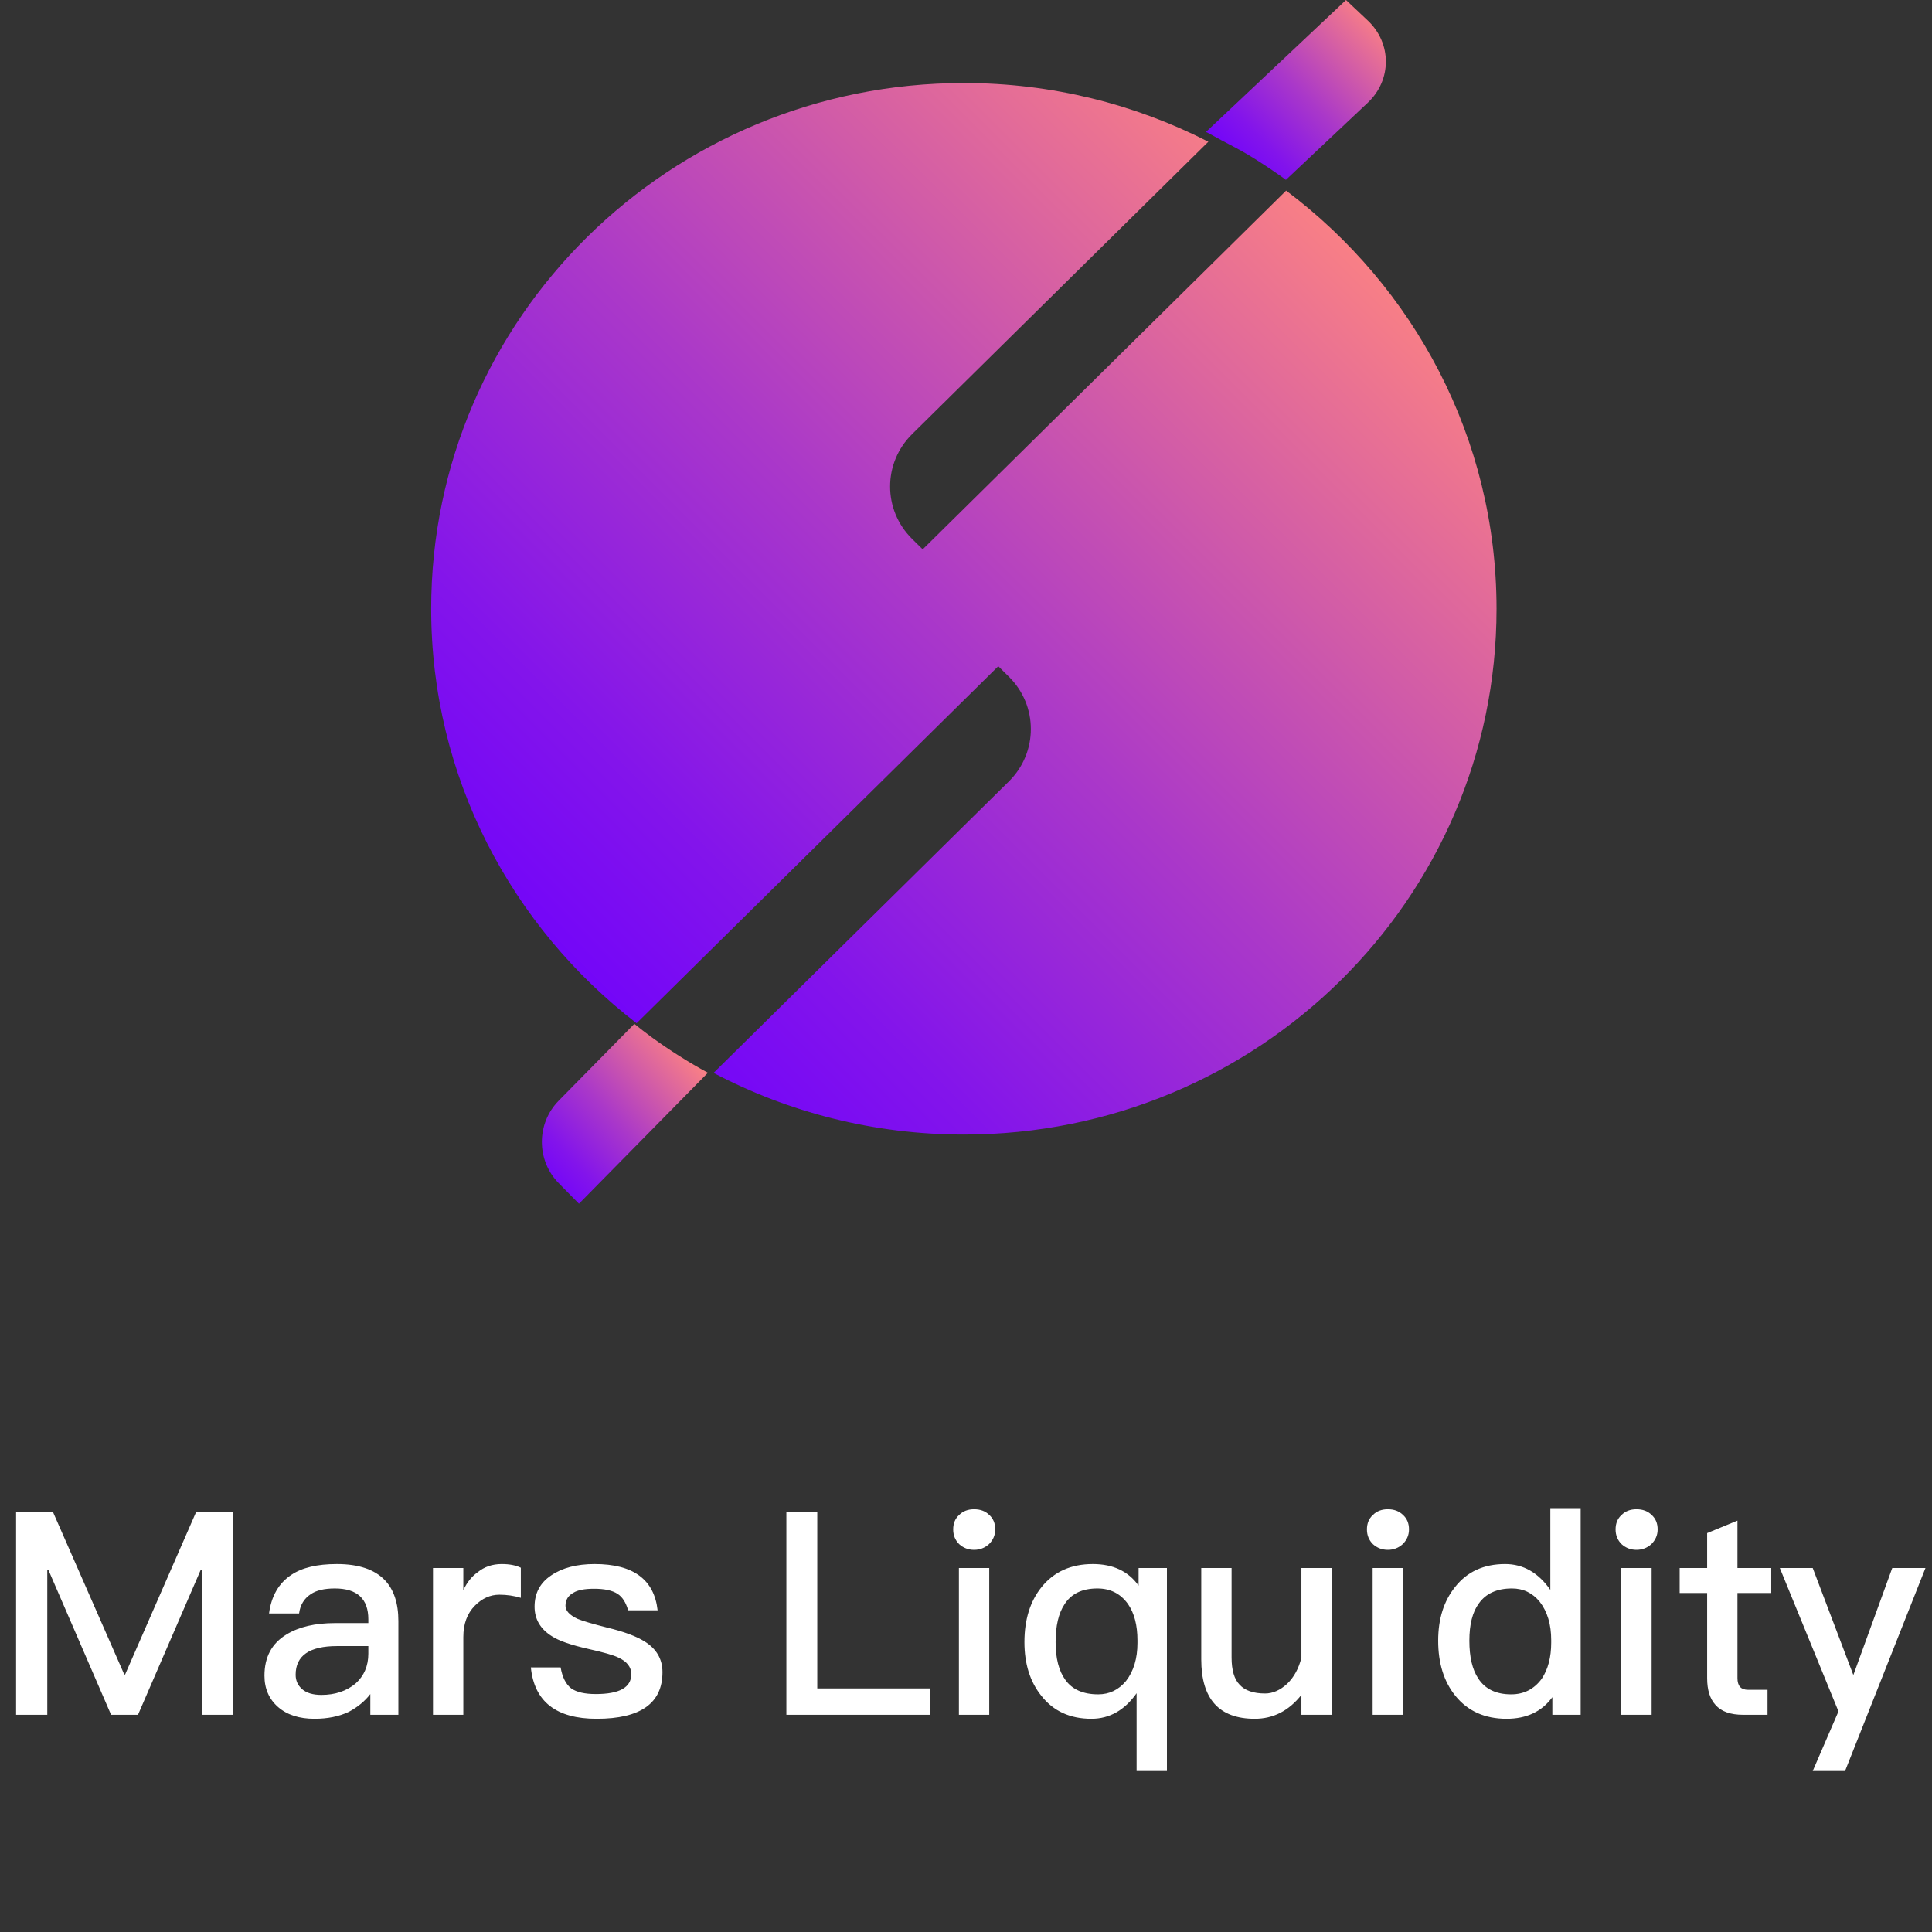<svg xmlns="http://www.w3.org/2000/svg" xmlns:xlink="http://www.w3.org/1999/xlink" fill="none" version="1.1" width="120" height="120" viewBox="0 0 120 120"><rect x="0" y="0" width="120" height="120" fill="#333333" stroke="none"/><defs><linearGradient x1="0.04" y1="0.828" x2="0.817" y2="0.1" id="master_svg0_1_371"><stop offset="0%" stop-color="#7406F8" stop-opacity="1"/><stop offset="16.28%" stop-color="#8314EB" stop-opacity="1"/><stop offset="47.57%" stop-color="#AA38C9" stop-opacity="1"/><stop offset="90.35%" stop-color="#E97193" stop-opacity="1"/><stop offset="100%" stop-color="#F87F86" stop-opacity="1"/></linearGradient><linearGradient x1="0.147" y1="0.853" x2="0.853" y2="0.147" id="master_svg1_1_368"><stop offset="0%" stop-color="#7406F8" stop-opacity="1"/><stop offset="16.28%" stop-color="#8314EB" stop-opacity="1"/><stop offset="47.57%" stop-color="#AA38C9" stop-opacity="1"/><stop offset="90.35%" stop-color="#E97193" stop-opacity="1"/><stop offset="100%" stop-color="#F87F86" stop-opacity="1"/></linearGradient><linearGradient x1="0.182" y1="0.905" x2="0.96" y2="0.171" id="master_svg2_1_365"><stop offset="0%" stop-color="#7406F8" stop-opacity="1"/><stop offset="16.28%" stop-color="#8314EB" stop-opacity="1"/><stop offset="47.57%" stop-color="#AA38C9" stop-opacity="1"/><stop offset="90.35%" stop-color="#E97193" stop-opacity="1"/><stop offset="100%" stop-color="#F87F86" stop-opacity="1"/></linearGradient></defs><g><g></g><g><g><g><path d="M39.399,63.594L39.391,63.602L34.7,68.367C33.308,69.78,33.308,72.072,34.7,73.486L35.96,74.766L43.969,66.63C42.746,65.968,41.573,65.223,40.454,64.408C40.094,64.147,39.747,63.869,39.399,63.594Z" fill="url(#master_svg0_1_371)" fill-opacity="1" style="mix-blend-mode:passthrough"/></g><g><path d="M79.884,11.839L57.31,34.121L56.651,33.47C54.831,31.674,54.831,28.762,56.651,26.965L75.053,8.802C70.503,6.477,65.343,5.156,59.867,5.156C41.594,5.156,26.781,19.777,26.781,37.812C26.781,48.277,31.782,57.578,39.539,63.554L62.004,41.38L62.663,42.031C64.483,43.827,64.483,46.739,62.663,48.535L44.32,66.64C48.955,69.081,54.247,70.469,59.868,70.469C78.14,70.469,92.953,55.848,92.953,37.813C92.952,27.209,87.819,17.803,79.884,11.839Z" fill="url(#master_svg1_1_368)" fill-opacity="1" style="mix-blend-mode:passthrough"/></g><g><path d="M75.886,8.723C76.43,9.01,76.979,9.288,77.503,9.601C78.218,10.028,78.907,10.489,79.584,10.964L79.585,10.964C79.682,11.032,79.774,11.103,79.869,11.172L79.882,11.16L84.957,6.378C86.452,4.969,86.452,2.685,84.957,1.276L83.603,0L74.906,8.194C75.243,8.359,75.558,8.551,75.886,8.723Z" fill="url(#master_svg2_1_365)" fill-opacity="1" style="mix-blend-mode:passthrough"/></g></g><g><path d="M1,93.919L3.293,93.919L7.718,104.005L7.771,104.005L12.179,93.919L14.471,93.919L14.471,106.509L12.534,106.509L12.534,97.516L12.463,97.516L8.571,106.509L6.9,106.509L3.008,97.516L2.937,97.516L2.937,106.509L1,106.509L1,93.919ZM20.923,97.146Q22.949,97.146,23.908,98.151Q24.744,99.032,24.744,100.69L24.744,106.509L23.002,106.509L23.002,105.221Q22.487,105.891,21.651,106.332Q20.745,106.756,19.536,106.756Q18.115,106.756,17.279,106.033Q16.426,105.292,16.426,104.075Q16.426,102.347,17.795,101.519Q18.95,100.813,20.816,100.813L22.878,100.813L22.878,100.582Q22.878,98.662,20.798,98.662Q19.821,98.662,19.305,99.015Q18.683,99.42,18.577,100.214L16.711,100.214Q16.924,98.591,18.097,97.816Q19.092,97.146,20.923,97.146ZM22.878,102.241L20.94,102.241Q18.363,102.241,18.363,104.022Q18.363,104.569,18.772,104.922Q19.181,105.274,19.963,105.274Q21.225,105.274,22.078,104.573Q22.878,103.854,22.878,102.715L22.878,102.241ZM31.159,97.146Q31.888,97.146,32.35,97.375L32.35,99.244Q31.71,99.05,31.017,99.05Q30.164,99.05,29.489,99.738Q28.778,100.461,28.778,101.677L28.778,106.509L26.894,106.509L26.894,97.392L28.778,97.392L28.778,98.768Q29.116,98.045,29.666,97.657Q30.289,97.146,31.159,97.146ZM36.935,97.146Q40.525,97.146,40.845,100.02L39.015,100.02Q38.801,99.279,38.357,98.997Q37.877,98.68,36.9,98.68Q36.011,98.68,35.62,98.926Q35.123,99.191,35.123,99.738Q35.123,100.196,35.869,100.549Q36.331,100.743,37.717,101.095Q39.264,101.466,40.045,101.959Q41.147,102.647,41.147,103.864Q41.147,106.756,37.06,106.756Q33.292,106.756,32.972,103.564L34.821,103.564Q34.98,104.481,35.478,104.869Q35.976,105.221,37.006,105.221Q39.21,105.221,39.21,103.987Q39.21,103.317,38.393,102.947Q37.966,102.735,36.544,102.418Q34.909,102.048,34.27,101.624Q33.203,100.954,33.203,99.791Q33.203,98.539,34.234,97.851Q35.265,97.146,36.935,97.146ZM48.843,93.919L50.762,93.919L50.762,104.869L57.747,104.869L57.747,106.509L48.843,106.509L48.843,93.919ZM60.501,93.742Q61.088,93.742,61.443,94.095Q61.816,94.43,61.816,94.994Q61.816,95.523,61.425,95.911Q61.034,96.264,60.501,96.264Q59.968,96.264,59.577,95.911Q59.204,95.541,59.204,94.994Q59.204,94.43,59.577,94.095Q59.932,93.742,60.501,93.742ZM59.559,97.392L61.443,97.392L61.443,106.509L59.559,106.509L59.559,97.392ZM67.877,97.146Q69.761,97.146,70.72,98.486L70.72,97.392L72.48,97.392L72.48,110L70.596,110L70.596,105.169Q69.476,106.756,67.788,106.756Q65.797,106.756,64.678,105.327Q63.629,104.022,63.629,101.995Q63.629,99.896,64.696,98.574Q65.851,97.146,67.877,97.146ZM68.161,98.662Q66.739,98.662,66.117,99.649Q65.566,100.478,65.566,101.995Q65.566,103.511,66.171,104.34Q66.81,105.239,68.214,105.239Q69.245,105.239,69.938,104.41Q70.649,103.493,70.649,102.048L70.649,101.889Q70.649,100.478,70.063,99.632Q69.37,98.662,68.161,98.662ZM74.612,97.392L76.496,97.392L76.496,102.947Q76.496,104.128,76.994,104.64Q77.492,105.186,78.576,105.186Q79.287,105.186,79.944,104.587Q80.584,103.97,80.833,102.964L80.833,97.392L82.716,97.392L82.716,106.509L80.833,106.509L80.833,105.274Q79.66,106.756,77.936,106.756Q74.612,106.756,74.612,103.07L74.612,97.392ZM86.2,93.742Q86.786,93.742,87.142,94.095Q87.515,94.43,87.515,94.994Q87.515,95.523,87.124,95.911Q86.733,96.264,86.2,96.264Q85.667,96.264,85.276,95.911Q84.903,95.541,84.903,94.994Q84.903,94.43,85.276,94.095Q85.631,93.742,86.2,93.742ZM85.258,97.392L87.142,97.392L87.142,106.509L85.258,106.509L85.258,97.392ZM96.294,93.672L98.178,93.672L98.178,106.509L96.419,106.509L96.419,105.415Q95.441,106.756,93.575,106.756Q91.549,106.756,90.394,105.327Q89.328,104.005,89.328,101.906Q89.328,99.879,90.376,98.574Q91.496,97.146,93.486,97.146Q95.175,97.146,96.294,98.75L96.294,93.672ZM93.913,98.662Q92.509,98.662,91.851,99.597Q91.265,100.39,91.265,101.906Q91.265,103.423,91.816,104.252Q92.456,105.239,93.86,105.239Q95.05,105.239,95.761,104.269Q96.348,103.388,96.348,102.03L96.348,101.871Q96.348,100.408,95.637,99.491Q94.962,98.662,93.913,98.662ZM101.644,93.742Q102.23,93.742,102.586,94.095Q102.959,94.43,102.959,94.994Q102.959,95.523,102.568,95.911Q102.177,96.264,101.644,96.264Q101.111,96.264,100.72,95.911Q100.347,95.541,100.347,94.994Q100.347,94.43,100.72,94.095Q101.075,93.742,101.644,93.742ZM100.702,97.392L102.586,97.392L102.586,106.509L100.702,106.509L100.702,97.392ZM107.917,94.448L107.917,97.392L110.015,97.392L110.015,98.944L107.917,98.944L107.917,104.234Q107.917,104.587,108.077,104.781Q108.255,104.957,108.575,104.957L109.784,104.957L109.784,106.509L108.273,106.509Q107.082,106.509,106.549,105.891Q106.034,105.327,106.034,104.234L106.034,98.944L104.327,98.944L104.327,97.392L106.034,97.392L106.034,95.224L107.917,94.448ZM110.548,97.392L112.592,97.392L115.115,104.04L117.532,97.392L119.594,97.392L114.6,110L112.592,110L114.191,106.297L110.548,97.392Z" fill="#FFFFFF" fill-opacity="1" style="mix-blend-mode:passthrough"/></g></g></g></svg>